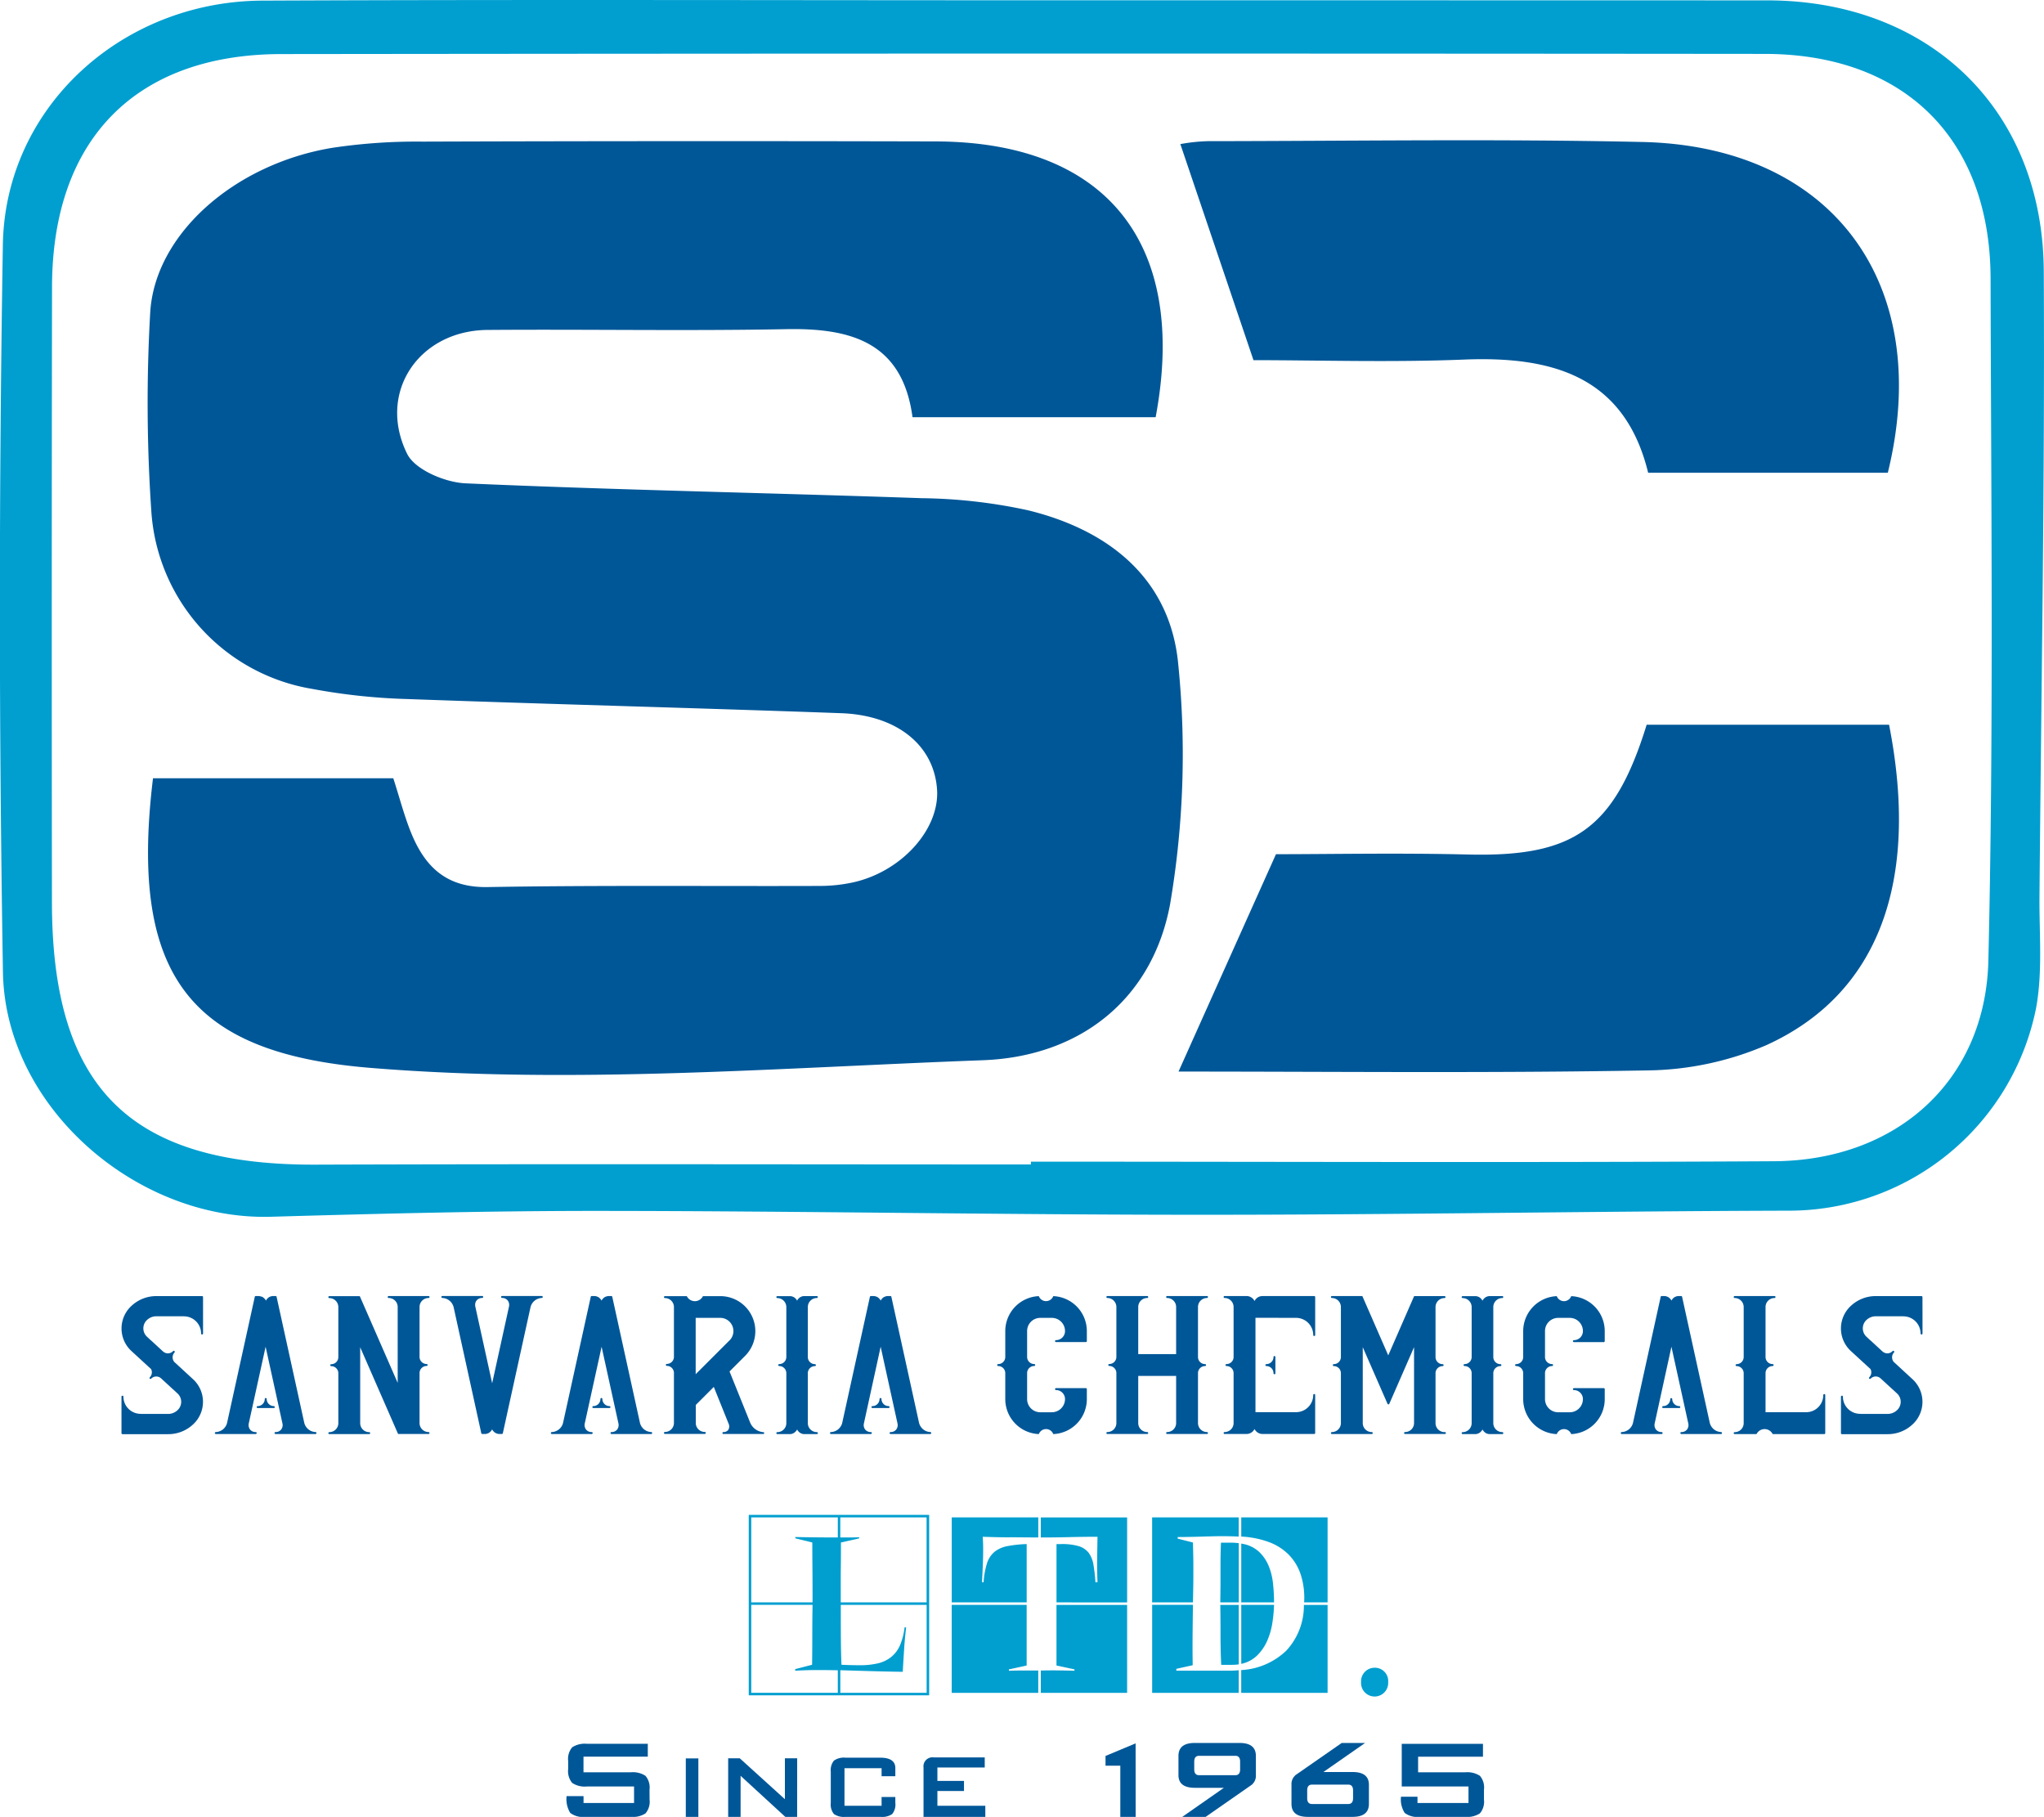 <svg xmlns="http://www.w3.org/2000/svg" width="158.95" height="141.265" viewBox="0 0 158.95 141.265">
  <g id="Group_2011" data-name="Group 2011" transform="translate(-221.893 -171.629)">
    <path id="Path_2539" data-name="Path 2539" d="M235.323,248.738v1.417a.075.075,0,0,1-.151,0,1.337,1.337,0,0,0-1.334-1.335.083.083,0,0,1-.031-.005h-2.1a1.066,1.066,0,0,0-.729.277.888.888,0,0,0,0,1.326l.3.28a.079.079,0,0,1,.02.012l.91.84.005,0a.553.553,0,0,0,.781-.028.076.076,0,0,1,.107,0,.082.082,0,0,1,.024.053.086.086,0,0,1-.02.055.542.542,0,0,0-.148.4.568.568,0,0,0,.128.335l1.435,1.321a2.386,2.386,0,0,1,0,3.562,2.82,2.82,0,0,1-1.923.734h-3.541a.076.076,0,0,1-.076-.076v-2.84a.076.076,0,0,1,.152,0,1.336,1.336,0,0,0,1.334,1.335.056.056,0,0,1,.029.007h2.094a1.065,1.065,0,0,0,.736-.277.886.886,0,0,0,0-1.326l-.3-.28a.05.05,0,0,1-.02-.012l-.918-.846-.016-.012a.552.552,0,0,0-.781.009.078.078,0,0,1-.055.023h-.013a.072.072,0,0,1-.039-.02.076.076,0,0,1,0-.107.551.551,0,0,0,.1-.638l-1.5-1.378a2.382,2.382,0,0,1,0-3.561,2.82,2.82,0,0,1,1.922-.736h3.542a.075.075,0,0,1,.075.075Z" transform="translate(2.36 25.156)" fill="#005798"/>
    <path id="Path_2540" data-name="Path 2540" d="M239.088,255.875a.075.075,0,0,1-.076.075h-1.255a.074.074,0,0,1-.075-.075.074.074,0,0,1,.075-.075.554.554,0,0,0,.553-.553.075.075,0,1,1,.151,0,.554.554,0,0,0,.552.553.076.076,0,0,1,.076.075Zm3.244,2.018a.077.077,0,0,0-.076-.076.944.944,0,0,1-.874-.716l-2.152-9.8a.078.078,0,0,0-.057-.059h-.217l-.037,0h-.009l-.041.009h-.011l-.033.009-.012,0-.041.015h0l-.036.015-.011,0-.033.016-.005,0-.037.021-.009.005-.028.019-.009.007-.032.027-.007.005-.027.023-.008.009-.027.027,0,0-.027.031-.007.011-.021.025-.005.009-.023.036-.005.008-.016.029,0,.007,0-.007-.017-.029,0-.008-.023-.036-.007-.008-.02-.028-.007-.008-.028-.032,0,0-.027-.027-.008-.009-.028-.023-.005-.005-.033-.027-.009-.007-.028-.019-.008-.005-.037-.021-.007,0-.032-.016-.012,0-.035-.015H238l-.04-.015-.012,0-.033-.009H237.9l-.043-.009h-.009l-.036,0h-.221a.074.074,0,0,0-.057.059l-2.155,9.807a.945.945,0,0,1-.873.71.076.076,0,1,0,0,.152h3.1a.076.076,0,1,0,0-.152.544.544,0,0,1-.436-.192.575.575,0,0,1-.1-.493h0l1.306-5.948,1.306,5.948h0a.571.571,0,0,1-.1.493.544.544,0,0,1-.436.192.076.076,0,1,0,0,.152h3.1A.077.077,0,0,0,242.332,257.893Z" transform="translate(4.172 25.156)" fill="#005798"/>
    <path id="Path_2541" data-name="Path 2541" d="M248.921,257.893a.076.076,0,0,1-.076.076h-2.34l-.009,0h0l-.013-.007h0l-.008-.007h0l-.007-.009,0,0-.005-.011h0l-2.932-6.71v5.9a.7.7,0,0,0,.7.7.077.077,0,0,1,.076.076.076.076,0,0,1-.076.076h-3.1a.076.076,0,0,1-.076-.076.077.077,0,0,1,.076-.076.7.7,0,0,0,.7-.7v-3.879a.551.551,0,0,0-.552-.552.076.076,0,0,1,0-.152.551.551,0,0,0,.552-.552v-3.888h0a.7.7,0,0,0-.7-.7.076.076,0,0,1,0-.152h2.34l.011,0h0l.011.007h0l.009.007h0l.007.009,0,0,.005.011h0l2.933,6.71v-5.9a.7.7,0,0,0-.7-.7.076.076,0,0,1,0-.152h3.1a.076.076,0,1,1,0,.152.7.7,0,0,0-.7.7v3.881h0a.553.553,0,0,0,.552.553.076.076,0,0,1,.076.075.075.075,0,0,1-.076.075.554.554,0,0,0-.552.553v3.886h0a.7.7,0,0,0,.7.7A.077.077,0,0,1,248.921,257.893Z" transform="translate(6.372 25.156)" fill="#005798"/>
    <path id="Path_2542" data-name="Path 2542" d="M255.534,247.314a.076.076,0,0,1-.075.077.944.944,0,0,0-.876.717l-2.152,9.8a.075.075,0,0,1-.041.052h0l-.015.007h-.215l-.036,0h-.009l-.043-.008-.011,0-.033-.008-.011,0-.041-.015h-.005l-.035-.015-.012-.005-.032-.015-.007,0-.036-.021-.011-.007-.027-.019-.009-.005-.033-.025-.005-.007-.027-.023-.009-.009-.027-.027,0,0-.028-.032-.007-.009-.02-.027-.005-.008-.023-.036-.005-.008-.017-.031,0-.005,0,.005-.017.031,0,.008a.212.212,0,0,1-.024.036l-.005.008-.02.027-.008.009-.027.032,0,0-.028.027-.008.009c-.009.007-.019.016-.027.023l-.005.005-.033.027-.009.005-.028.019-.009.007-.036.021-.007,0-.033.015-.011.005a.283.283,0,0,1-.036.015h0l-.041.015-.011,0-.035.008-.009,0a.25.25,0,0,1-.044.008h-.008l-.037,0h-.227l-.015-.007h0a.074.074,0,0,1-.043-.052l-2.151-9.8h0a.947.947,0,0,0-.876-.717.076.076,0,0,1,0-.152h3.1a.076.076,0,1,1,0,.152.547.547,0,0,0-.436.192.54.54,0,0,0-.115.341.749.749,0,0,0,.017.152h0l1.306,5.948,1.306-5.948h0a.575.575,0,0,0-.1-.493.544.544,0,0,0-.436-.192.076.076,0,0,1,0-.152h3.1A.075.075,0,0,1,255.534,247.314Z" transform="translate(8.565 25.156)" fill="#005798"/>
    <path id="Path_2543" data-name="Path 2543" d="M258.675,255.875a.075.075,0,0,1-.076.075h-1.255a.075.075,0,0,1-.076-.075.076.076,0,0,1,.076-.075.554.554,0,0,0,.552-.553.077.077,0,0,1,.076-.076.076.076,0,0,1,.076.076.553.553,0,0,0,.552.553.076.076,0,0,1,.076.075Zm3.244,2.018a.077.077,0,0,0-.076-.076.941.941,0,0,1-.874-.716l-2.152-9.8a.079.079,0,0,0-.059-.059h-.216l-.037,0H258.5l-.044.009h-.011l-.033.009-.012,0-.04.015h-.005l-.035.015-.012,0-.032.016-.007,0-.036.021-.011.005-.027.019-.009.007-.033.027-.007.005-.025.023-.009.009-.027.027,0,0-.028.031-.007.011-.02.025-.007.009c-.008.012-.015.024-.021.036l-.007.008-.016.029,0,.007,0-.007-.016-.029,0-.008-.024-.036-.005-.008-.02-.028-.007-.008-.028-.032,0,0-.027-.027-.009-.009-.027-.023-.005-.005-.033-.027-.009-.007-.028-.019-.009-.005-.036-.021-.007,0-.032-.016-.012,0-.035-.015h0l-.043-.015-.011,0-.035-.009h-.009l-.044-.009h-.009l-.035,0h-.223a.076.076,0,0,0-.057.059l-2.155,9.807a.942.942,0,0,1-.872.71.076.076,0,1,0,0,.152h3.1a.076.076,0,0,0,0-.152.544.544,0,0,1-.436-.192.575.575,0,0,1-.1-.493h0l1.306-5.948,1.306,5.948h0a.575.575,0,0,1-.1.493.548.548,0,0,1-.437.192.076.076,0,0,0,0,.152h3.1A.077.077,0,0,0,261.919,257.893Z" transform="translate(10.689 25.156)" fill="#005798"/>
    <path id="Path_2544" data-name="Path 2544" d="M265.735,250.691a1.026,1.026,0,0,0-.732-1.753h-1.9v4.381l2.628-2.628Zm2.7,7.2a.076.076,0,0,1-.076.077h-3.1a.076.076,0,0,1,0-.152.444.444,0,0,0,.383-.175.529.529,0,0,0,.011-.5l-1.141-2.835-1.4,1.4v1.457a.7.7,0,0,0,.7.646.076.076,0,0,1,0,.152h-3.1a.076.076,0,0,1,0-.152.7.7,0,0,0,.7-.7v-3.886a.553.553,0,0,0-.553-.553.075.075,0,0,1,0-.151.553.553,0,0,0,.553-.553V248.1a.7.7,0,0,0-.7-.7.075.075,0,0,1,0-.151h1.7a.7.7,0,0,0,1.257,0h1.334a2.722,2.722,0,0,1,1.942,4.646l-1.209,1.21,1.609,3.99h0a1.215,1.215,0,0,0,1.022.73A.077.077,0,0,1,268.432,257.9Z" transform="translate(12.889 25.157)" fill="#005798"/>
    <path id="Path_2545" data-name="Path 2545" d="M270.427,257.9a.076.076,0,0,1-.075.076h-.981l-.036,0h-.009l-.044-.008-.009,0-.033-.008-.012,0-.041-.015,0,0-.036-.013-.012-.005-.031-.016-.007,0-.037-.021-.009-.007-.027-.019-.009-.007-.033-.025-.007-.005-.025-.024-.009-.008-.028-.027,0,0-.027-.032-.007-.009-.021-.027-.005-.009-.023-.035,0-.009-.017-.028,0-.007,0,0-.016.032-.005.008c-.007.012-.015.024-.023.036l-.007.007-.02.028-.007.009-.028.032,0,0-.027.028-.008.008-.027.024-.005.005-.033.025-.011.007-.027.019-.009.007-.037.021-.007,0-.032.016-.011.005-.036.015h0l-.041.015-.012,0-.033.008-.011,0-.043.008h-.009l-.036,0h-.981a.076.076,0,0,1,0-.152.7.7,0,0,0,.7-.7v-3.886h0a.554.554,0,0,0-.553-.553.075.075,0,1,1,0-.151.554.554,0,0,0,.553-.553V248.1h0a.7.7,0,0,0-.7-.7.075.075,0,0,1,0-.151h.981l.037,0h.008l.044.007.009,0,.033.009.012,0,.041.013h0l.036.016.011,0,.032.016.007,0a.337.337,0,0,1,.037.021l.009.005.028.019.008.007.035.025.005.005.027.024.008.008.028.029h0l.028.033.007.008c.008.009.015.019.021.028l.005.008a.33.33,0,0,1,.023.036l0,.007.017.032,0,.005,0-.007.017-.031,0-.007.023-.036.005-.008.021-.028.007-.008a.334.334,0,0,1,.027-.033l0,0,.028-.028.009-.008.027-.024.005-.005c.011-.009.021-.016.033-.025l.008-.007.028-.019.009-.005.037-.021.007,0,.032-.015.011-.005.036-.016h0l.041-.013.012,0,.033-.009.009,0,.044-.007h.009l.036,0h.981a.075.075,0,0,1,0,.151.7.7,0,0,0-.7.7v3.889a.553.553,0,0,0,.552.552.076.076,0,0,1,.076.076.077.077,0,0,1-.076.076.552.552,0,0,0-.552.55v3.882a.7.7,0,0,0,.7.7A.076.076,0,0,1,270.427,257.9Z" transform="translate(15.066 25.157)" fill="#005798"/>
    <path id="Path_2546" data-name="Path 2546" d="M274.961,255.875a.075.075,0,0,1-.076.075H273.63a.075.075,0,0,1-.076-.075.076.076,0,0,1,.076-.075.554.554,0,0,0,.552-.553.076.076,0,0,1,.152,0,.553.553,0,0,0,.552.553.076.076,0,0,1,.076.075Zm3.244,2.018a.077.077,0,0,0-.076-.076.943.943,0,0,1-.874-.716l-2.152-9.8a.078.078,0,0,0-.057-.059h-.219l-.036,0h-.009l-.043.009h-.011l-.033.009-.011,0-.041.015h0l-.036.015-.012,0-.032.016-.007,0-.036.021-.011.005-.027.019-.009.007-.033.027-.005.005-.027.023-.009.009-.027.027,0,0-.028.031-.007.011-.021.025,0,.009a.265.265,0,0,0-.023.036l-.005.008-.017.029,0,.007,0-.007-.017-.029,0-.008-.023-.036-.007-.008-.02-.028-.007-.008-.028-.032,0,0a.167.167,0,0,0-.027-.027l-.008-.009-.027-.023-.005-.005-.033-.027-.009-.007-.028-.019-.009-.005-.037-.021-.005,0-.032-.016-.012,0-.035-.015h-.005l-.041-.015-.011,0-.035-.009h-.009l-.043-.009h-.009l-.037,0h-.221a.078.078,0,0,0-.057.059l-2.154,9.807a.946.946,0,0,1-.874.71.076.076,0,0,0,0,.152h3.1a.076.076,0,1,0,0-.152.544.544,0,0,1-.436-.192.57.57,0,0,1-.1-.493h0l1.3-5.948,1.306,5.948h0a.566.566,0,0,1-.1.493.541.541,0,0,1-.434.192.076.076,0,1,0,0,.152h3.1A.077.077,0,0,0,278.2,257.893Z" transform="translate(16.107 25.156)" fill="#005798"/>
    <path id="Path_2547" data-name="Path 2547" d="M285.353,249.964h0a1.026,1.026,0,0,0-1.033-1.026h-.881a1.022,1.022,0,0,0-1.033,1.026v2.011a.553.553,0,0,0,.552.553.075.075,0,1,1,0,.151.553.553,0,0,0-.552.553v2.018a1.022,1.022,0,0,0,1.033,1.026h.881a1.026,1.026,0,0,0,1.033-1.025h0a.7.7,0,0,0-.7-.7.075.075,0,1,1,0-.151h2.322a.075.075,0,0,1,.076.076v.778a2.724,2.724,0,0,1-2.6,2.719h-.012a.6.6,0,0,0-1.123,0h-.009a2.724,2.724,0,0,1-2.6-2.72v-2.018h0a.552.552,0,0,0-.552-.553.075.075,0,1,1,0-.151.552.552,0,0,0,.552-.553v-2.011a2.721,2.721,0,0,1,2.6-2.719h.009a.6.6,0,0,0,1.123,0h.012a2.721,2.721,0,0,1,2.6,2.717v.778a.076.076,0,0,1-.076.077h-2.322a.076.076,0,1,1,0-.152A.7.7,0,0,0,285.353,249.964Z" transform="translate(19.36 25.158)" fill="#005798"/>
    <path id="Path_2548" data-name="Path 2548" d="M294.349,257.893a.075.075,0,0,1-.075.076h-3.1a.076.076,0,0,1-.076-.076.077.077,0,0,1,.076-.076.7.7,0,0,0,.7-.7v-3.664h-2.947v3.664a.7.7,0,0,0,.7.7.076.076,0,0,1,.076.076.075.075,0,0,1-.076.076h-3.1a.075.075,0,0,1-.076-.076.076.076,0,0,1,.076-.076.7.7,0,0,0,.7-.7v-3.886h0a.555.555,0,0,0-.553-.553.075.075,0,0,1-.076-.075.076.076,0,0,1,.076-.075.554.554,0,0,0,.553-.553v-3.881h0a.7.7,0,0,0-.7-.7.076.076,0,1,1,0-.152h3.1a.076.076,0,0,1,0,.152.7.7,0,0,0-.7.7v3.664h2.947v-3.664a.7.7,0,0,0-.7-.7.076.076,0,1,1,0-.152h3.1a.076.076,0,0,1,0,.152.7.7,0,0,0-.7.7h0v3.888h0a.551.551,0,0,0,.552.552.076.076,0,0,1,0,.152.551.551,0,0,0-.552.552v3.879h0a.7.7,0,0,0,.7.7A.076.076,0,0,1,294.349,257.893Z" transform="translate(21.48 25.156)" fill="#005798"/>
    <path id="Path_2549" data-name="Path 2549" d="M297.243,251.907a.076.076,0,0,1,.075.076v1.255a.075.075,0,1,1-.149,0,.553.553,0,0,0-.553-.553.075.075,0,1,1,0-.151.553.553,0,0,0,.553-.552.076.076,0,0,1,.075-.076Zm1.683-2.969a1.337,1.337,0,0,1,1.334,1.335.076.076,0,0,0,.152,0v-2.956a.077.077,0,0,0-.076-.075h-4.014a.709.709,0,0,0-.365.1.721.721,0,0,0-.263.285.7.7,0,0,0-.628-.386h-1.7a.075.075,0,0,0,0,.151.7.7,0,0,1,.7.7v3.888a.553.553,0,0,1-.553.552.075.075,0,0,0,0,.151.553.553,0,0,1,.553.552v3.881a.7.7,0,0,1-.7.7.077.077,0,0,0-.075.076.076.076,0,0,0,.075.076h1.7a.706.706,0,0,0,.628-.388l.013.025a.7.7,0,0,0,.614.362h4.014a.076.076,0,0,0,.076-.076v-2.955a.076.076,0,1,0-.152,0,1.337,1.337,0,0,1-1.334,1.335h-3.157v-7.339Z" transform="translate(23.756 25.157)" fill="#005798"/>
    <path id="Path_2550" data-name="Path 2550" d="M308.492,257.893a.076.076,0,0,1-.075.076h-3.1a.076.076,0,0,1-.076-.076.077.077,0,0,1,.076-.076.7.7,0,0,0,.7-.7v-5.9l-1.153,2.637h0l-.772,1.767a.076.076,0,0,1-.069.045.08.08,0,0,1-.071-.047l-1.924-4.4v5.9a.7.7,0,0,0,.7.7.075.075,0,0,1,.076.076.074.074,0,0,1-.076.076h-3.1a.075.075,0,0,1-.075-.076.076.076,0,0,1,.075-.076.7.7,0,0,0,.7-.7v-3.879a.552.552,0,0,0-.552-.552.076.076,0,1,1,0-.152.552.552,0,0,0,.552-.552v-3.888h0a.7.7,0,0,0-.7-.7.076.076,0,0,1,0-.152h2.34l.009,0h0l.012.007h0l.009.007v0l.007.008,0,0,.005.011h0l2,4.578,2-4.578h0l.007-.011,0,0,.005-.007,0,0,.007-.005h0l.009-.007h0l.009,0h2.34a.076.076,0,0,1,0,.152.7.7,0,0,0-.7.7v3.888a.552.552,0,0,0,.553.552.076.076,0,0,1,0,.152.552.552,0,0,0-.553.552v3.879h0a.7.7,0,0,0,.7.7A.077.077,0,0,1,308.492,257.893Z" transform="translate(25.839 25.156)" fill="#005798"/>
    <path id="Path_2551" data-name="Path 2551" d="M310.423,257.9a.076.076,0,0,1-.075.076h-.981l-.036,0h-.011l-.041-.008-.012,0-.032-.008-.012,0-.04-.015-.005,0-.036-.013-.011-.005-.033-.016-.007,0-.036-.021-.009-.007-.027-.019-.009-.007-.035-.025-.005-.005-.025-.024-.009-.008-.025-.027,0,0-.028-.032-.008-.009c-.005-.009-.013-.017-.019-.027l-.007-.009-.023-.035-.005-.009-.016-.028,0-.007,0,0-.019.032,0,.008a.28.28,0,0,1-.024.036l-.005.007-.019.028-.008.009c-.009.011-.017.021-.028.032v0l-.028.028-.009.008-.025.024-.005.005-.035.025-.008.007-.028.019-.009.007-.037.021-.007,0-.031.016-.012.005-.036.015h-.005l-.04.015-.013,0-.031.008-.012,0-.043.008h-.009l-.036,0h-.981a.076.076,0,0,1,0-.152.7.7,0,0,0,.7-.7v-3.886h0a.553.553,0,0,0-.552-.553.075.075,0,1,1,0-.151.553.553,0,0,0,.552-.553V248.1h0a.7.7,0,0,0-.7-.7.075.075,0,0,1,0-.151h.981l.036,0h.009l.043.007.011,0,.033.009.012,0,.04.013h0a.312.312,0,0,1,.037.016l.012,0,.031.016.007,0a.337.337,0,0,1,.037.021l.008.005.029.019.008.007.035.025.005.005a.238.238,0,0,0,.027.024l.008.008.028.029h0l.028.033.007.008a.183.183,0,0,1,.02.028l.005.008a.21.21,0,0,1,.024.036l0,.007.019.032,0,.005,0-.007.016-.031.005-.007.023-.036.007-.008.019-.028.008-.008.028-.033,0,0,.027-.028.009-.008.025-.024.005-.005.035-.025.009-.007.027-.019.009-.005a.337.337,0,0,1,.037-.021l.005,0,.033-.015.011-.005.036-.016h.005l.04-.013.012,0,.033-.009.011,0,.043-.007h.009l.036,0h.981a.075.075,0,0,1,0,.151.7.7,0,0,0-.7.7v3.889a.555.555,0,0,0,.552.552.075.075,0,0,1,.077.076.076.076,0,0,1-.077.076.553.553,0,0,0-.552.55v3.882a.7.7,0,0,0,.7.7A.076.076,0,0,1,310.423,257.9Z" transform="translate(28.373 25.157)" fill="#005798"/>
    <path id="Path_2552" data-name="Path 2552" d="M315.573,249.964h0a1.026,1.026,0,0,0-1.034-1.026h-.881a1.024,1.024,0,0,0-1.033,1.026v2l0,.015a.552.552,0,0,0,.552.553.075.075,0,1,1,0,.151.552.552,0,0,0-.552.553l0,.016v2a1.024,1.024,0,0,0,1.033,1.026h.881a1.026,1.026,0,0,0,1.034-1.025h0a.7.7,0,0,0-.7-.7.075.075,0,0,1,0-.151h2.324a.074.074,0,0,1,.073.076v.778a2.722,2.722,0,0,1-2.595,2.719h-.012a.6.6,0,0,0-1.123,0h-.011a2.726,2.726,0,0,1-2.6-2.72v-2.018h0a.552.552,0,0,0-.552-.553.075.075,0,0,1,0-.151.552.552,0,0,0,.552-.553v-2.011a2.724,2.724,0,0,1,2.6-2.719h.011a.6.6,0,0,0,1.123,0h.012a2.719,2.719,0,0,1,2.595,2.717v.778a.075.075,0,0,1-.073.077h-2.324a.076.076,0,0,1,0-.152A.7.7,0,0,0,315.573,249.964Z" transform="translate(29.414 25.158)" fill="#005798"/>
    <path id="Path_2553" data-name="Path 2553" d="M321.1,255.875a.074.074,0,0,1-.075.075H319.77a.074.074,0,0,1-.075-.075.074.074,0,0,1,.075-.075.553.553,0,0,0,.552-.553.077.077,0,0,1,.153,0,.553.553,0,0,0,.552.553.074.074,0,0,1,.075.075Zm3.244,2.018a.076.076,0,0,0-.076-.076.945.945,0,0,1-.874-.716l-2.152-9.8a.078.078,0,0,0-.057-.059h-.217l-.037,0h-.007l-.045.009h-.009l-.035.009-.011,0-.041.015h0l-.036.015-.011,0-.032.016-.007,0-.037.021-.009.005-.028.019-.009.007-.032.027-.007.005-.027.023-.007.009-.028.027,0,0-.025.031-.008.011-.021.025-.005.009-.023.036,0,.008a.335.335,0,0,0-.017.029l0,.007,0-.007-.017-.029,0-.008-.024-.036-.005-.008-.021-.028-.005-.008-.029-.032v0l-.027-.027-.009-.009-.027-.023-.007-.005-.032-.027-.009-.007-.028-.019-.009-.005-.039-.021-.005,0-.032-.016-.012,0-.035-.015h0l-.041-.015-.011,0-.035-.009h-.009l-.044-.009h-.009l-.037,0h-.22a.078.078,0,0,0-.059.059l-2.154,9.807a.943.943,0,0,1-.873.71.076.076,0,0,0,0,.152h3.1a.076.076,0,1,0,0-.152.545.545,0,0,1-.437-.192.575.575,0,0,1-.1-.493h0l1.3-5.948,1.307,5.948h0a.571.571,0,0,1-.1.493.544.544,0,0,1-.437.192.076.076,0,0,0,0,.152h3.1A.076.076,0,0,0,324.345,257.893Z" transform="translate(31.458 25.156)" fill="#005798"/>
    <path id="Path_2554" data-name="Path 2554" d="M330.174,254.942V257.9a.075.075,0,0,1-.073.076h-4.015a.7.7,0,0,0-1.255,0h-1.7a.076.076,0,0,1,0-.152.7.7,0,0,0,.7-.7v-3.887a.554.554,0,0,0-.553-.548.076.076,0,0,1-.075-.076.075.075,0,0,1,.075-.076.554.554,0,0,0,.553-.549v-3.893a.7.7,0,0,0-.7-.7.075.075,0,0,1,0-.151h3.1a.075.075,0,1,1,0,.151.7.7,0,0,0-.7.7v3.885a.553.553,0,0,0,.553.553.075.075,0,0,1,.075.076.076.076,0,0,1-.075.076.552.552,0,0,0-.553.55v3.039h3.157a1.335,1.335,0,0,0,1.334-1.334.075.075,0,0,1,.077-.076A.075.075,0,0,1,330.174,254.942Z" transform="translate(33.658 25.157)" fill="#005798"/>
    <path id="Path_2555" data-name="Path 2555" d="M335.655,248.738v1.417a.075.075,0,0,1-.151,0,1.337,1.337,0,0,0-1.334-1.335.078.078,0,0,1-.031-.005h-2.1a1.068,1.068,0,0,0-.729.277.888.888,0,0,0,0,1.326l.3.28.02.012.91.84.007,0a.552.552,0,0,0,.78-.028.076.076,0,0,1,.107,0,.082.082,0,0,1,.024.053.079.079,0,0,1-.02.055.542.542,0,0,0-.148.4.561.561,0,0,0,.129.335l1.434,1.321a2.386,2.386,0,0,1,0,3.562,2.819,2.819,0,0,1-1.923.734h-3.541a.077.077,0,0,1-.076-.076v-2.84a.077.077,0,0,1,.076-.075.076.076,0,0,1,.076.075A1.337,1.337,0,0,0,330.8,256.4a.056.056,0,0,1,.029.007h2.094a1.063,1.063,0,0,0,.736-.277.883.883,0,0,0,0-1.326l-.3-.28a.056.056,0,0,1-.019-.012l-.92-.846-.016-.012a.552.552,0,0,0-.781.009.077.077,0,0,1-.053.023h-.013a.075.075,0,0,1-.041-.127.547.547,0,0,0,.157-.393.539.539,0,0,0-.061-.245l-1.5-1.378a2.382,2.382,0,0,1,0-3.561,2.82,2.82,0,0,1,1.922-.736h3.542a.075.075,0,0,1,.075.075Z" transform="translate(35.74 25.156)" fill="#005798"/>
    <g id="Group_2010" data-name="Group 2010" transform="translate(280.119 289.412)">
      <path id="Path_2556" data-name="Path 2556" d="M279.418,267.006h-6.677v.921q0,.956.007,1.876t.045,1.86c.236.012.476.021.717.027s.482.009.717.009a5.922,5.922,0,0,0,1.418-.151,2.593,2.593,0,0,0,1.027-.5,2.4,2.4,0,0,0,.673-.9,5.007,5.007,0,0,0,.354-1.39h.124q-.106.868-.16,1.726t-.105,1.727q-1.223-.018-2.427-.052l-2.427-.072v1.755h6.713v-6.838Zm0-6.8H272.7v1.559h.725c.249,0,.5-.007.745-.017v.088l-1.418.32c0,.625,0,1.245-.009,1.859s-.007,1.229-.007,1.843v.956h6.677V260.2Zm-6.909,11.886-.974-.017h-.673q-.85,0-1.666.053V272l1.313-.337q.016-1.169.016-2.32,0-1.169.019-2.338h-4.766v6.838h6.731v-1.755Zm0-11.886h-6.731v6.608h4.766v-.744q0-.992-.009-1.958t-.009-1.956l-1.31-.32-.019-.105c.521.011,1.034.02,1.542.025s1.022.009,1.542.009h.229V260.2Zm-6.926-.195h14.029v14.029H265.583V260.008Zm0,14.029v0Z" transform="translate(-265.583 -260.008)" fill="#009fd0"/>
    </g>
    <path id="Path_2557" data-name="Path 2557" d="M284.353,273.8v-1.738h.089c.425-.011.846-.013,1.266-.008s.841.015,1.266.027v-.107l-1.4-.3v-4.712h5.492V273.8Zm1.222-7.034v-4.535h.372a4.5,4.5,0,0,1,1.374.169,1.524,1.524,0,0,1,.77.53,2.206,2.206,0,0,1,.362.93,13.207,13.207,0,0,1,.151,1.346l.16-.017q-.038-.886-.027-1.763t.027-1.762q-1.117,0-2.206.027t-2.206.027v-1.559h6.714v6.608Zm-8.149,7.034v-6.839h5.828v4.712l-1.381.3v.107q.566-.018,1.134-.019h1.15V273.8Zm4.562-12.092c-.714,0-1.431-.02-2.151-.044.011.153.02.308.025.461s.009.312.009.477q0,.656-.027,1.294c-.019.424-.039.857-.061,1.293l.124.017a6.1,6.1,0,0,1,.265-1.487,1.918,1.918,0,0,1,.584-.886,2.282,2.282,0,0,1,1-.442,9.653,9.653,0,0,1,1.5-.16v4.535h-5.828v-6.608h6.731v1.559Q283.06,261.713,281.988,261.7Z" transform="translate(18.476 29.452)" fill="#009fd0"/>
    <path id="Path_2558" data-name="Path 2558" d="M298.469,268.365a5.59,5.59,0,0,1-.4,1.382,3.666,3.666,0,0,1-.77,1.134,2.524,2.524,0,0,1-1.249.664v-4.587H298.6a11.135,11.135,0,0,1-.132,1.407ZM296.05,273.8h6.714v-6.838h-1.843a5.128,5.128,0,0,1-1.373,3.56,5.484,5.484,0,0,1-3.5,1.506V273.8Zm0-7.034v-4.57a2.562,2.562,0,0,1,1.355.61,3.162,3.162,0,0,1,.77,1.107,4.906,4.906,0,0,1,.345,1.391,13.814,13.814,0,0,1,.08,1.461Zm4.89,0h1.824v-6.608H296.05v1.489a7.284,7.284,0,0,1,2.116.416,4.267,4.267,0,0,1,1.559.976,3.967,3.967,0,0,1,.948,1.558,5.873,5.873,0,0,1,.267,2.17Zm-5.359,4.846c-.089.007-.181.008-.274.008h-.816q-.054-1.169-.053-2.32,0-1.169-.017-2.338h1.435v4.623c-.095.012-.185.02-.275.027Zm-1.161-4.846.017-1.382v-1.629c0-.544.012-1.086.036-1.631h.8c.095,0,.192,0,.292.009s.2.016.293.027v4.606Zm-5.3,7.034h6.733V272.04c-.131.013-.255.021-.373.027s-.236.009-.354.009H291v-.143l1.274-.283q-.018-1.169-.008-2.347t.027-2.347h-3.172V273.8Zm4.359-12.162q1.185-.044,2.373.009v-1.489h-6.733v6.608h3.172c.012-.413.02-.829.027-1.249s.008-.836.008-1.249c0-.365,0-.726-.008-1.081s-.015-.714-.027-1.079l-1.187-.3v-.123Q292.295,261.679,293.482,261.633Z" transform="translate(22.368 29.452)" fill="#009fd0"/>
    <path id="Path_2559" data-name="Path 2559" d="M301.312,270.044a1.057,1.057,0,0,1,1.063-1.117,1.034,1.034,0,0,1,1.045,1.117,1.056,1.056,0,1,1-2.108,0Z" transform="translate(26.423 32.371)" fill="#009fd0"/>
    <path id="Path_2560" data-name="Path 2560" d="M302.062,262.171v-.221c19.266,0,38.532.08,57.8-.033,9.471-.056,16.436-6.218,16.656-15.613.416-17.668.212-35.353.171-53.031-.027-10.822-6.681-17.442-17.561-17.453q-57.679-.054-115.357.013c-11.347.015-17.814,6.658-17.832,18.1q-.036,23.9-.007,47.809c0,14.509,6.07,20.49,20.52,20.441,18.537-.064,37.074-.016,55.612-.016Zm-.572-90.521q28.932,0,57.867.008c12.582.025,21.4,8.493,21.468,21.047.088,16.207-.195,32.415-.333,48.624-.024,2.892.253,5.852-.261,8.663a19.6,19.6,0,0,1-19.348,15.769c-15.158.045-30.315.319-45.473.319-15.57,0-31.14-.289-46.71-.3-8.579-.009-17.161.209-25.737.454-10.454.3-20.665-8.532-20.841-19.01q-.472-28.267-.007-56.547c.165-10.687,9.229-18.951,20.192-19C262.034,171.59,281.762,171.65,301.49,171.65Z" fill="#009fd0"/>
    <path id="Path_2561" data-name="Path 2561" d="M308.895,201.328H289.988c-.782-5.831-4.782-6.941-9.819-6.845-7.743.147-15.49,0-23.236.06-5.335.044-8.6,4.867-6.245,9.633.614,1.242,2.955,2.224,4.547,2.294,11.824.521,23.658.742,35.487,1.155a40.938,40.938,0,0,1,8.248.941c6.341,1.55,11.1,5.364,11.69,12.052a69.486,69.486,0,0,1-.638,18.551c-1.363,7.391-6.974,11.877-14.572,12.156-15.879.584-31.877,1.884-47.637.593-13.891-1.137-18.768-7.053-16.888-22.517h18.686c.513,1.591.866,2.971,1.4,4.275,1.076,2.621,2.741,4.239,5.928,4.185,8.608-.148,17.218-.059,25.828-.088a12.163,12.163,0,0,0,2.608-.279c3.773-.838,6.729-4.142,6.521-7.219-.229-3.409-3.071-5.775-7.455-5.933-11.243-.408-22.489-.693-33.733-1.1a47.446,47.446,0,0,1-7.387-.786,15,15,0,0,1-12.531-13.887,123.589,123.589,0,0,1-.085-15.329c.328-6.113,6.538-11.607,14.192-12.861a44.141,44.141,0,0,1,6.986-.478q19.947-.066,39.894-.015C305.034,179.915,311.435,187.786,308.895,201.328Z" transform="translate(2.866 2.739)" fill="#005798"/>
    <path id="Path_2562" data-name="Path 2562" d="M345.783,205.664H327.145c-1.82-7.465-7.383-9.074-14.291-8.8-5.669.227-11.355.047-16.4.047l-5.687-16.8a13.8,13.8,0,0,1,2.138-.228c11.259-.012,22.523-.185,33.777.063C341.48,180.27,349.387,190.986,345.783,205.664Z" transform="translate(22.915 2.722)" fill="#005798"/>
    <path id="Path_2563" data-name="Path 2563" d="M327.066,213.909h18.85c2.4,12.233-.825,20.95-9.541,24.914a24.067,24.067,0,0,1-9.294,1.966c-12.232.219-24.467.089-36.42.089,2.364-5.276,4.743-10.579,7.578-16.9,4.2,0,9.573-.107,14.938.024C321.4,224.2,324.549,222.045,327.066,213.909Z" transform="translate(22.879 14.067)" fill="#005798"/>
    <path id="Path_2564" data-name="Path 2564" d="M261.407,277.705a1.389,1.389,0,0,1-.317,1.069,1.814,1.814,0,0,1-1.149.272H256.42a1.644,1.644,0,0,1-1.182-.307,2.05,2.05,0,0,1-.284-1.306h1.318v.533H260.2v-1.283h-3.67a1.761,1.761,0,0,1-1.142-.277,1.427,1.427,0,0,1-.312-1.076v-.625a1.4,1.4,0,0,1,.312-1.068,1.781,1.781,0,0,1,1.142-.272h4.738v1h-5v1.215h3.669a1.8,1.8,0,0,1,1.149.273,1.385,1.385,0,0,1,.317,1.068Z" transform="translate(11 33.848)" fill="#005798"/>
    <rect id="Rectangle_67" data-name="Rectangle 67" width="0.977" height="4.545" transform="translate(275.224 308.349)" fill="#005798"/>
    <path id="Path_2565" data-name="Path 2565" d="M269.745,278.766h-.92l-3.477-3.193v3.193h-.966V274.21h.9l3.511,3.181V274.21h.955Z" transform="translate(14.137 34.129)" fill="#005798"/>
    <path id="Path_2566" data-name="Path 2566" d="M275.39,277.687a1.169,1.169,0,0,1-.244.869,1.352,1.352,0,0,1-.893.221h-2.739a1.374,1.374,0,0,1-.9-.221,1.174,1.174,0,0,1-.244-.869v-2.42a1.177,1.177,0,0,1,.244-.864,1.347,1.347,0,0,1,.9-.228h2.739q1.1.012,1.137.762v.681h-1.069v-.625h-2.885v2.92h2.885v-.681h1.069Z" transform="translate(16.128 34.117)" fill="#005798"/>
    <path id="Path_2567" data-name="Path 2567" d="M280.587,278.782h-4.806v-3.84a.7.7,0,0,1,.794-.784h3.966v.784H276.86v1.045h2.068v.784H276.86v1.149h3.726Z" transform="translate(17.929 34.112)" fill="#005798"/>
    <path id="Path_2568" data-name="Path 2568" d="M288.743,279.055h-1.193v-3.977H286.4v-.761l2.34-.977Z" transform="translate(21.463 33.839)" fill="#005798"/>
    <path id="Path_2569" data-name="Path 2569" d="M292.259,274.315q-.374,0-.375.453v.6c0,.3.125.454.375.454h2.819c.249,0,.374-.151.374-.454v-.6q0-.454-.374-.453Zm1.932,2.488H291.93q-1.271,0-1.273-.989v-1.489q0-1.012,1.273-1.01h3.477q1.271,0,1.271,1.01v1.489a.9.9,0,0,1-.294.726h.012l-3.625,2.523h-1.819Z" transform="translate(22.878 33.831)" fill="#005798"/>
    <path id="Path_2570" data-name="Path 2570" d="M301.666,278.063c.252,0,.376-.152.376-.454v-.6c0-.3-.124-.454-.376-.454h-2.817q-.374,0-.374.454v.6q0,.454.374.454Zm-1.931-2.488H302q1.273,0,1.274.989v1.487c0,.676-.425,1.012-1.274,1.012h-3.476c-.849,0-1.271-.336-1.271-1.012v-1.487a.9.9,0,0,1,.295-.728h-.013l3.626-2.521h1.818Z" transform="translate(25.071 33.831)" fill="#005798"/>
    <path id="Path_2571" data-name="Path 2571" d="M310.094,277.705a1.384,1.384,0,0,1-.317,1.069,1.809,1.809,0,0,1-1.147.272h-3.512a1.671,1.671,0,0,1-1.187-.307,1.93,1.93,0,0,1-.289-1.261h1.283v.488h3.966v-1.283H303.7v-3.317h6.317v1h-5.044v1.215h3.658a1.8,1.8,0,0,1,1.147.273,1.38,1.38,0,0,1,.317,1.068Z" transform="translate(27.198 33.848)" fill="#005798"/>
  </g>
</svg>
